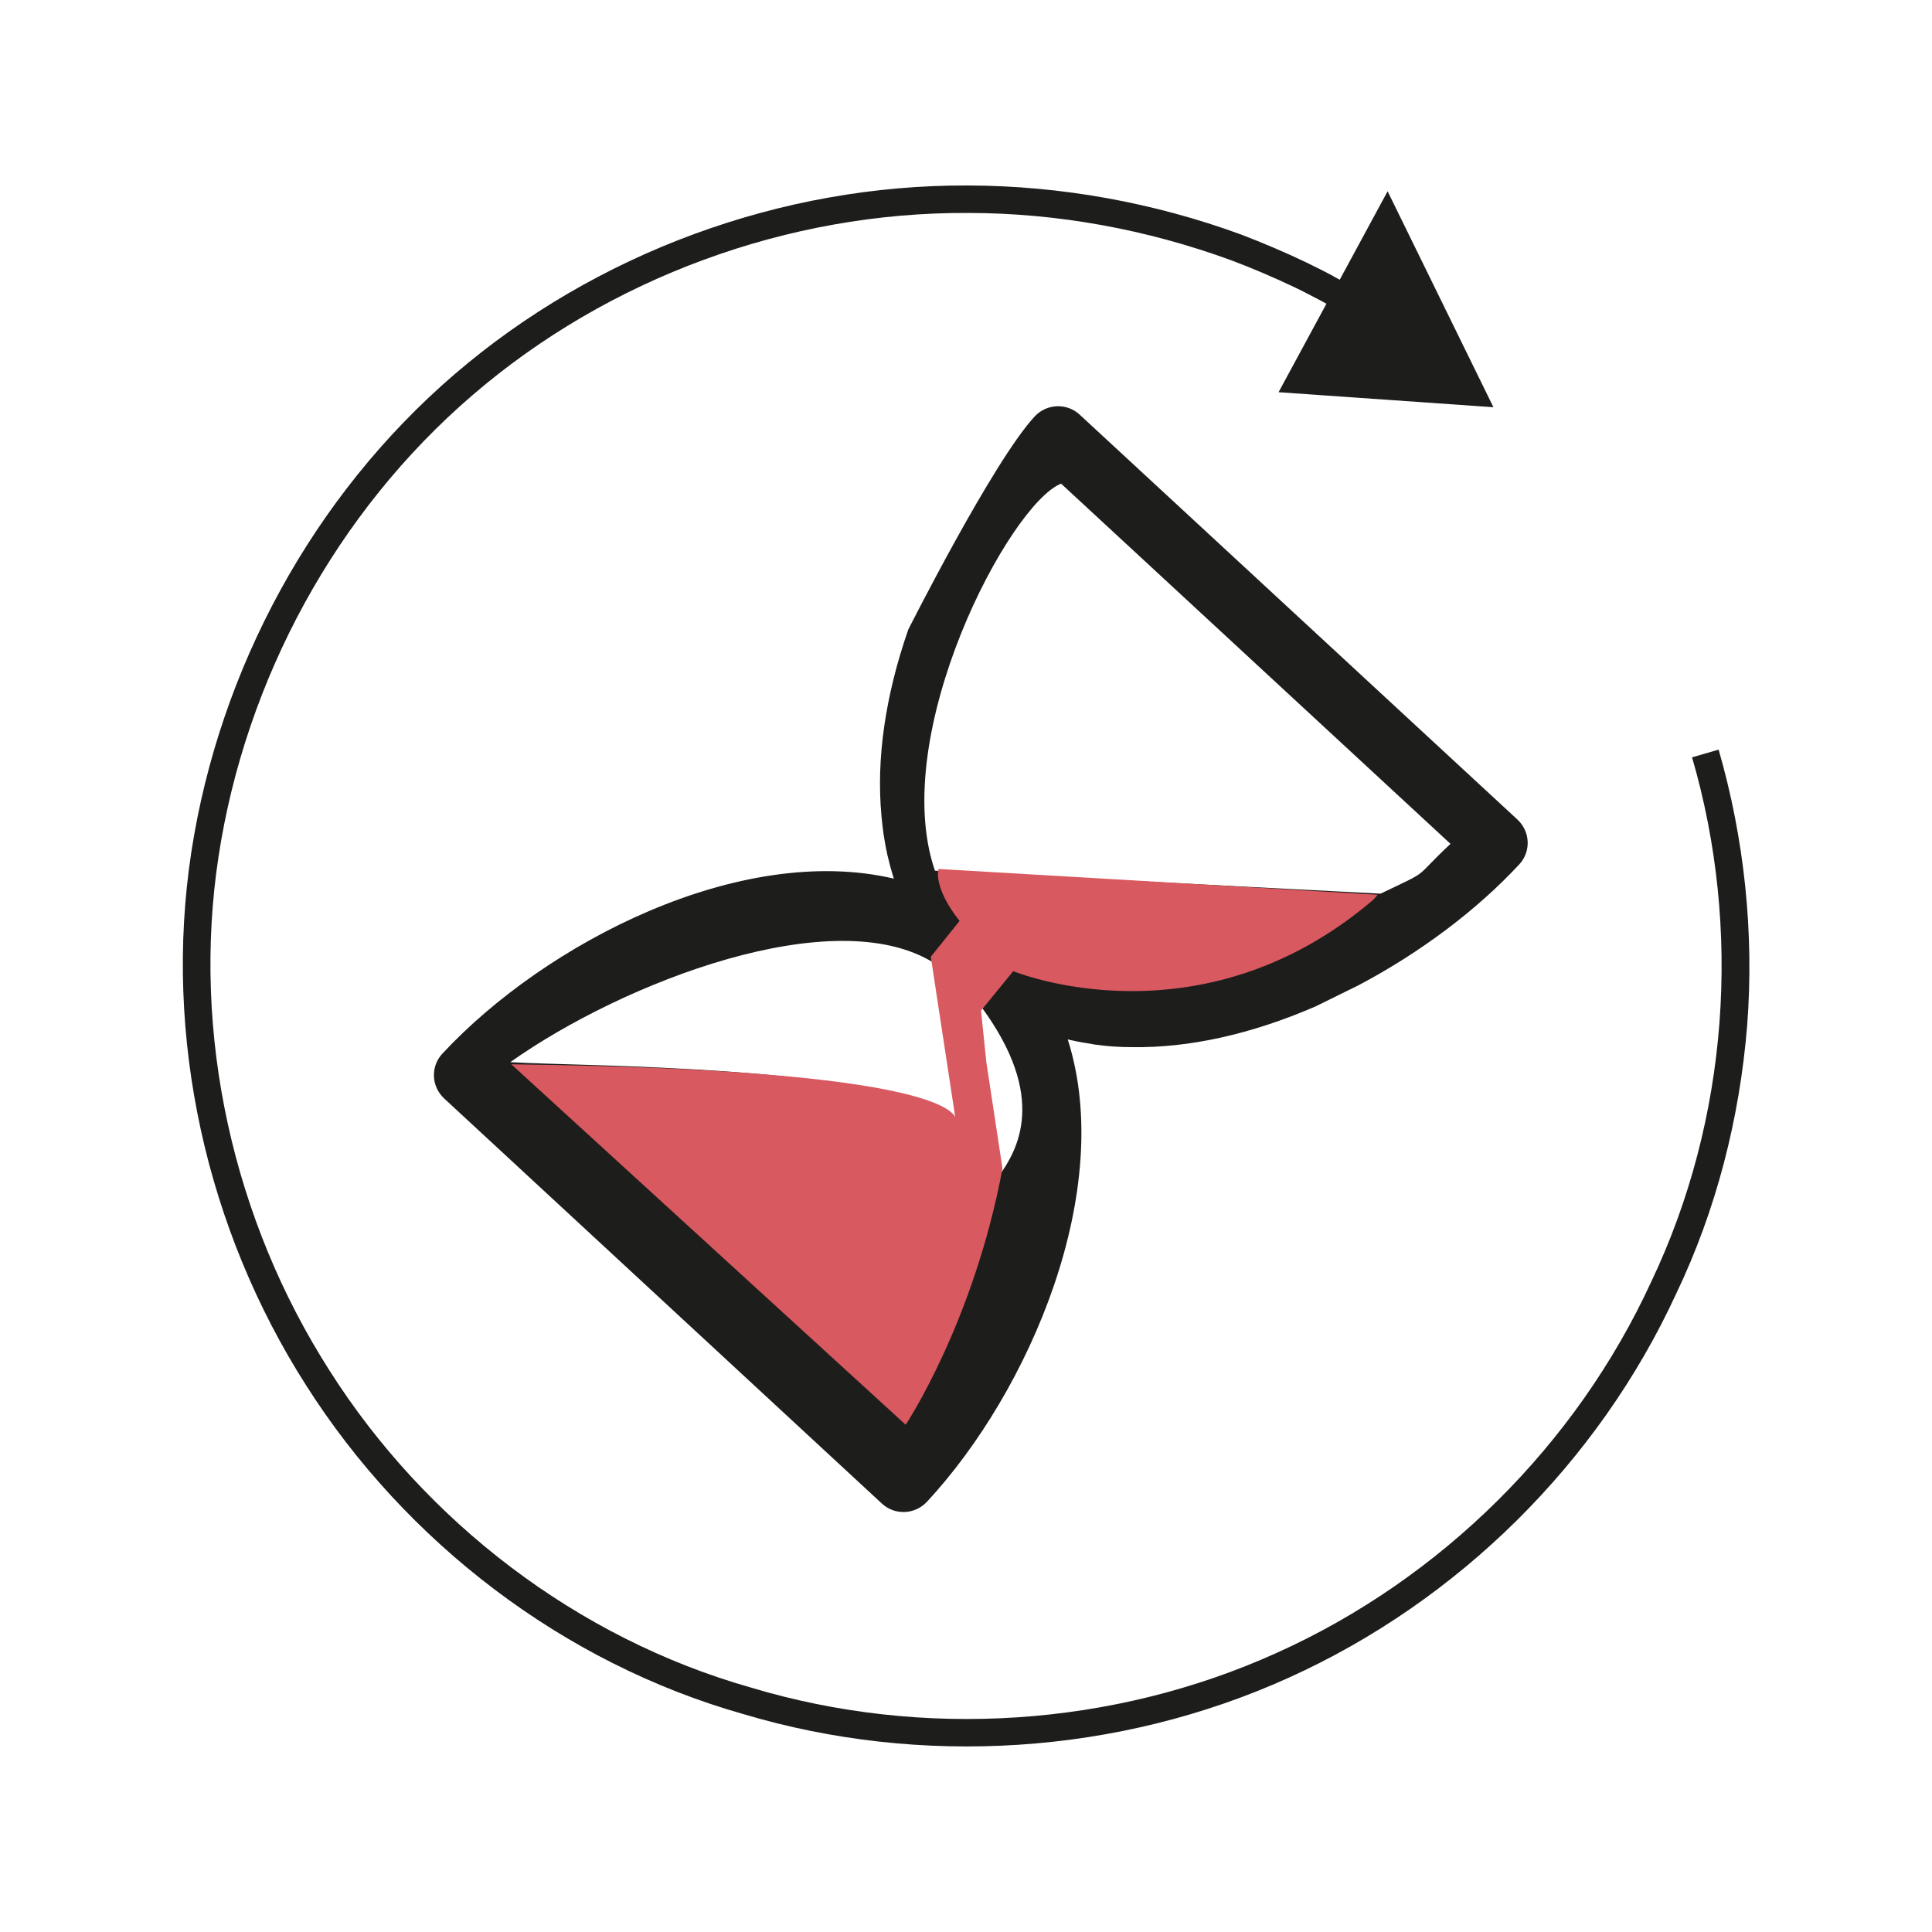 <?xml version="1.0" encoding="UTF-8"?><svg id="a" xmlns="http://www.w3.org/2000/svg" viewBox="0 0 90 90"><defs><style>.b{fill:#d8595f;}.c{fill:#1d1d1b;}</style></defs><path class="c" d="M45.25,49.21l.44-2.34c3.15,4.26,1.71,6.72,.81,7.96-.6-2.05-.85-3.84-1.25-5.62m-.72,2.95c-3.28-2.57-17.62-2.48-20.76-2.68,5.25-3.72,15.09-7.53,19.74-4.62,0,0,.75,1.94,1.29,4.26,.09,1.87-.27,3.04-.27,3.04m-.98-11.61c-2.18-6.37,3.48-17.07,5.88-18.02l18.14,16.78c-1.83,1.71-.81,1.15-3.26,2.32l-20.76-1.07Zm6.2,7.87s.07,.02,.11,.03c.02,0,.04,.01,.06,.01,.3,.07,.61,.12,.92,.17,.03,0,.06,.01,.09,.02,.31,.04,.62,.08,.93,.1,.29,.02,.58,.03,.87,.03h.01c2.63,.04,5.53-.59,8.55-1.9l1.99-.98c2.92-1.54,5.55-3.54,7.49-5.63,.56-.6,.52-1.53-.08-2.09l-20.39-18.86c-.6-.56-1.54-.52-2.1,.08-1.94,2.09-5.89,9.93-5.89,9.93-1.08,3.11-1.49,6.04-1.25,8.65v.02c.03,.29,.06,.58,.1,.86,.05,.31,.1,.62,.17,.92,0,.03,.01,.06,.02,.09,.07,.31,.15,.61,.24,.9,0,.02,.01,.04,.02,.06,.01,.03,.02,.07,.03,.1-7.16-1.68-16.22,2.98-21.03,8.15-.56,.6-.52,1.53,.08,2.09l20.39,18.87c.6,.56,1.54,.52,2.1-.08,4.81-5.18,8.79-14.54,6.56-21.54"/><path class="c" d="M78.82,35.27c2.34,8.02,1.7,16.88-1.9,24.44-3.49,7.59-9.79,13.84-17.43,17.28-7.64,3.46-16.51,4.03-24.52,1.62-8.07-2.29-15.14-7.71-19.61-14.75-4.5-7.03-6.44-15.69-5.18-23.96,1.26-8.25,5.48-16.04,11.84-21.5,6.35-5.46,14.7-8.52,23.06-8.48,4.18,0,8.36,.77,12.29,2.21,.98,.37,1.94,.78,2.89,1.23,.24,.11,.47,.23,.7,.35l.52,.27,.06,.03,.25,.14-2.23,4.12,10.01,.7-4.93-10.06-2.23,4.12-.26-.14-.06-.04-.54-.28c-.24-.12-.48-.24-.73-.36-.98-.47-1.98-.89-2.99-1.28-4.07-1.49-8.4-2.28-12.74-2.29-8.68-.04-17.32,3.13-23.91,8.79-6.59,5.66-10.96,13.73-12.27,22.28-1.31,8.58,.7,17.55,5.36,24.84,4.64,7.3,11.97,12.92,20.33,15.29,8.31,2.49,17.51,1.9,25.42-1.68,7.92-3.57,14.45-10.04,18.07-17.91,1.87-3.91,2.95-8.17,3.3-12.48,.33-4.32-.13-8.69-1.33-12.85l-1.24,.36Z"/><path class="b" d="M44.53,52.25s1.17-2.42-20.71-2.67l18.37,16.79s3.17-4.76,4.51-11.94l-.75-4.93-.25-2.42,1.5-1.84s8.69,3.59,16.79-3.34l.19-.22-20.46-1.2s-.28,.83,.98,2.42l-1.34,1.67,1.17,7.68Z"/></svg>